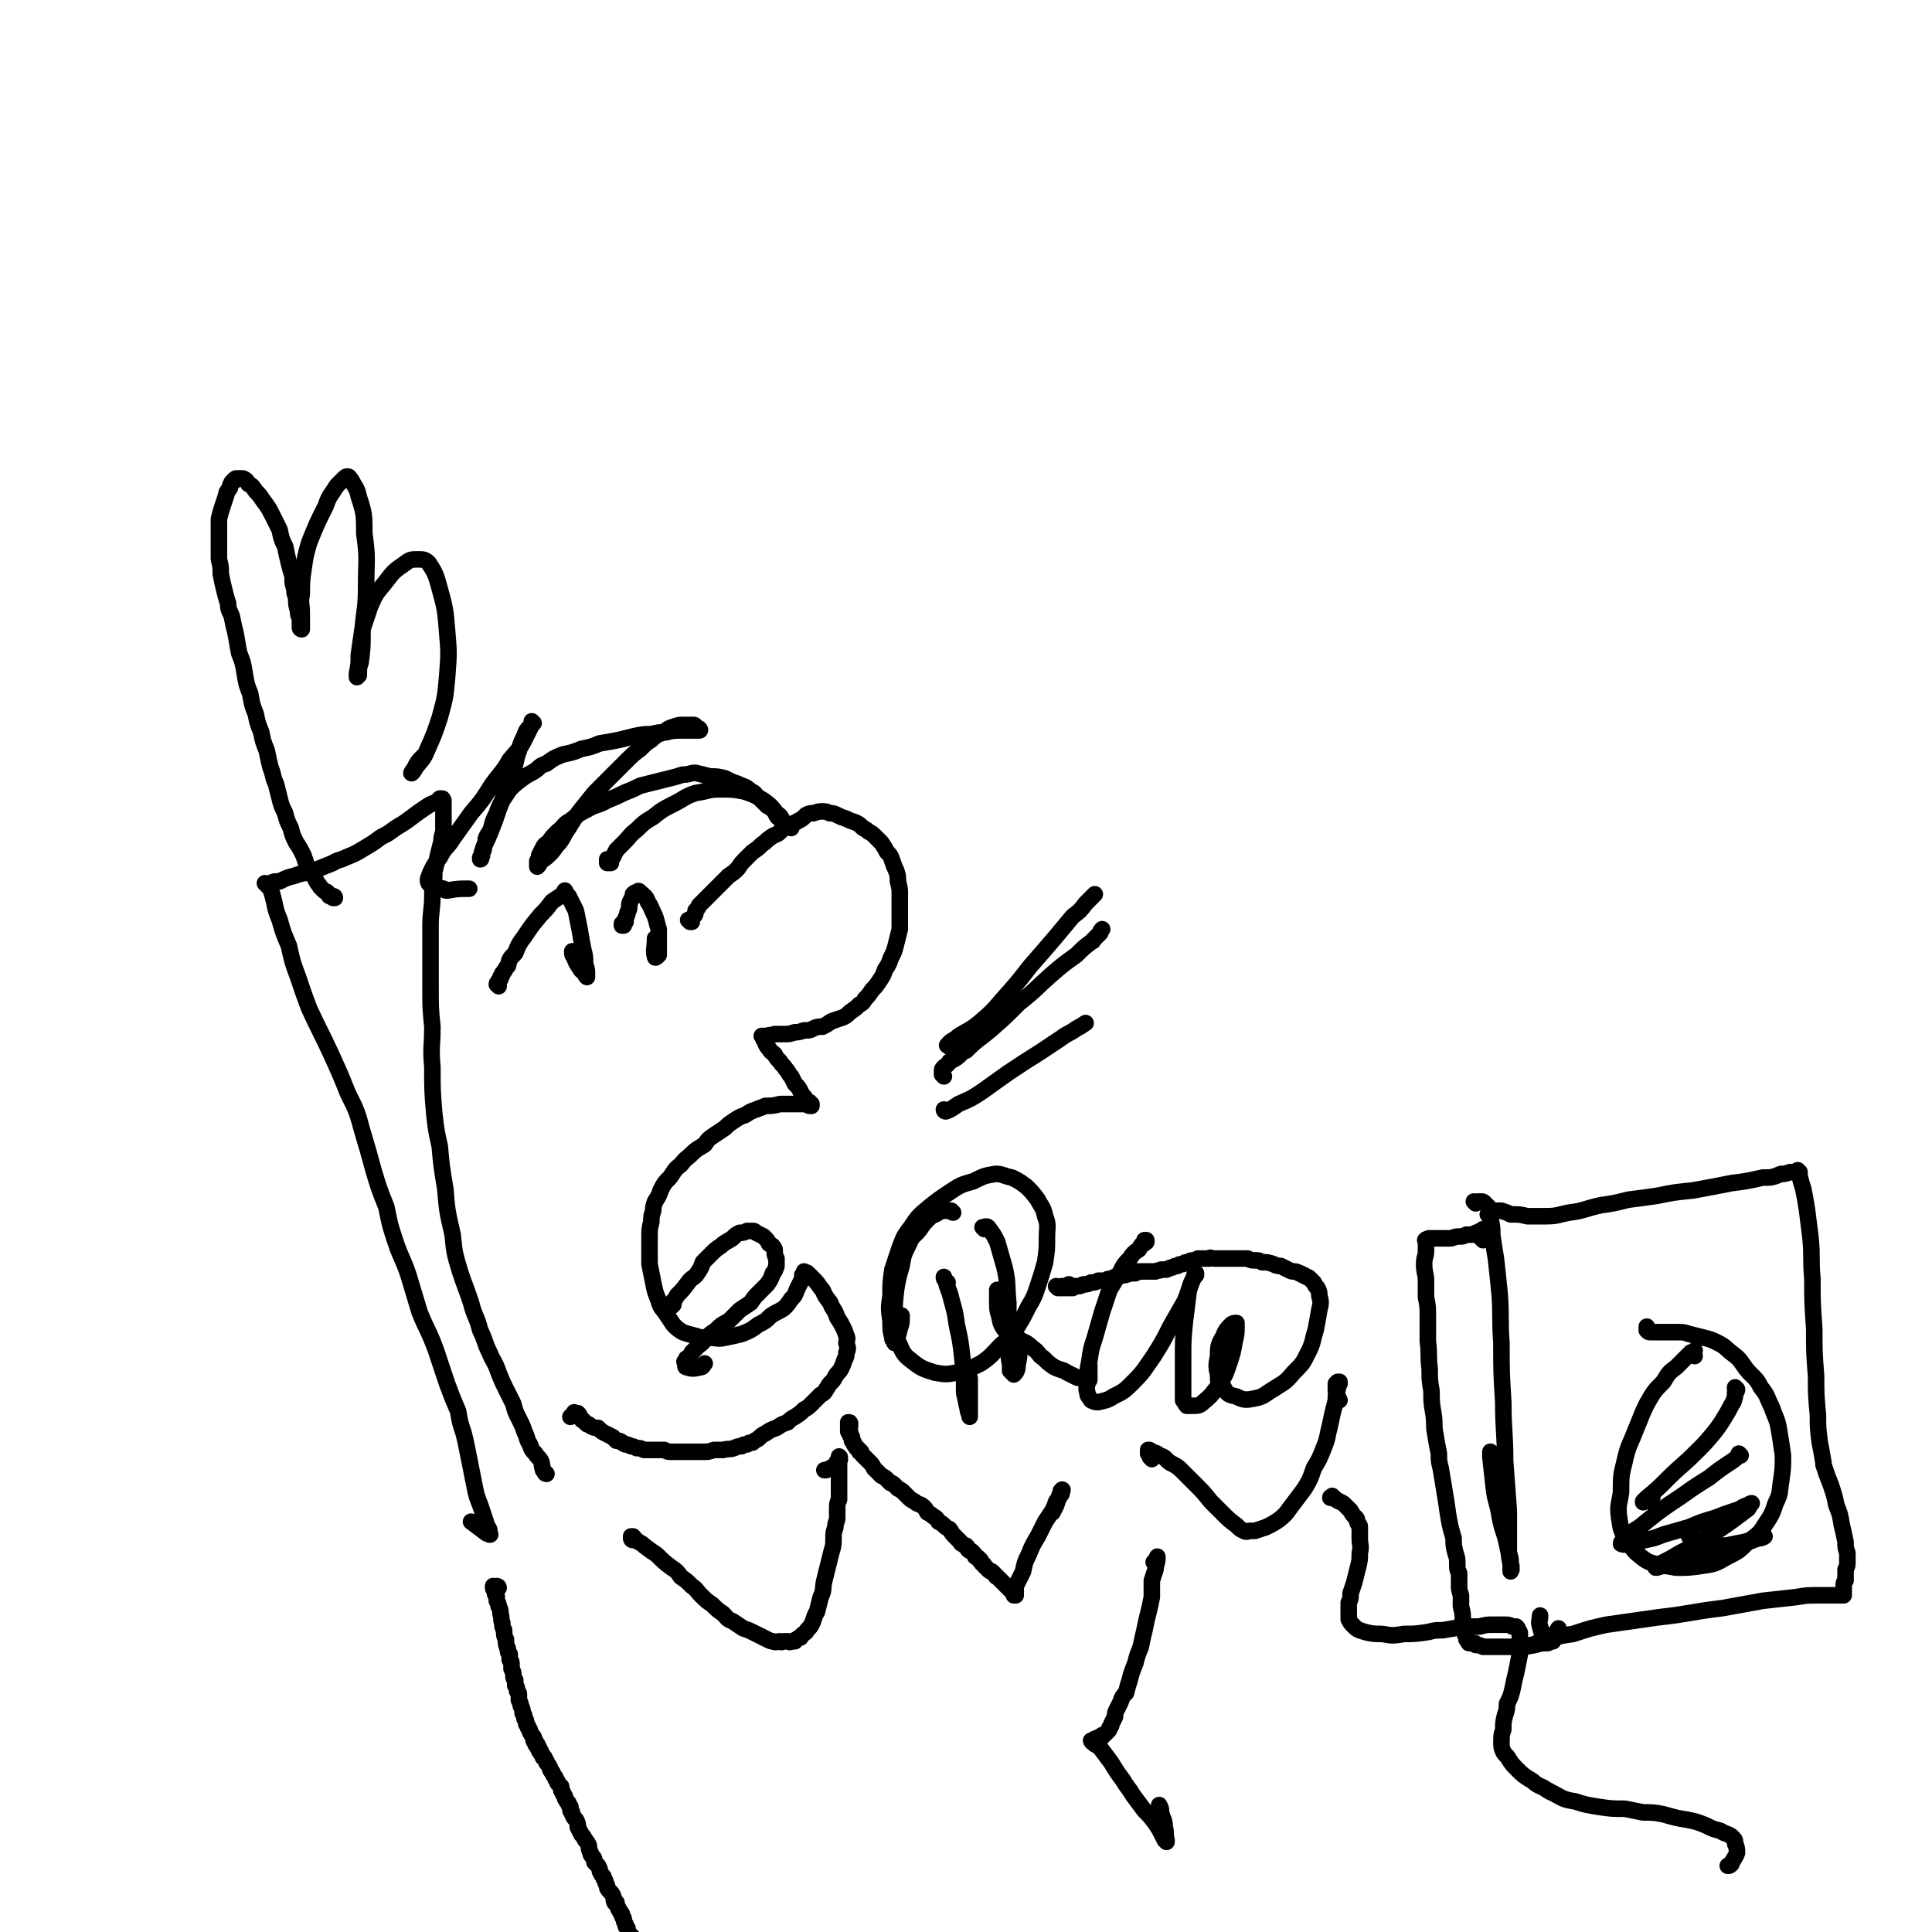 <svg viewBox='0 0 1050 1050' version='1.1' xmlns='http://www.w3.org/2000/svg' xmlns:xlink='http://www.w3.org/1999/xlink'><g fill='none' stroke='rgb(0,0,0)' stroke-width='9' stroke-linecap='round' stroke-linejoin='round'><path d='M376,501c0,0 0,0 -1,-1 0,0 1,1 1,1 0,0 -1,0 -1,0 0,0 0,0 0,0 0,0 0,0 -1,-1 0,0 1,1 1,1 0,0 0,0 0,0 0,-1 0,-1 0,-1 0,0 0,0 0,0 1,0 1,0 1,-1 0,0 0,0 1,-1 1,-1 1,-1 1,-3 1,-1 1,-1 2,-3 2,-2 2,-2 4,-4 2,-2 2,-2 4,-4 2,-2 2,-2 4,-4 2,-2 2,-2 4,-4 3,-2 3,-2 5,-4 2,-3 2,-3 4,-5 2,-2 2,-2 4,-4 3,-2 3,-2 5,-4 3,-2 2,-2 5,-4 3,-2 3,-1 5,-3 2,-2 2,-2 4,-3 3,-2 3,-1 6,-3 2,-1 2,-1 4,-3 2,-1 2,-1 4,-1 3,-1 3,-1 5,-1 2,0 2,0 4,1 2,0 2,0 4,1 2,1 2,1 5,2 2,1 2,1 5,2 2,1 2,1 4,3 2,1 2,1 3,2 2,1 2,1 4,3 1,1 1,1 3,3 2,3 2,3 3,5 2,2 2,2 3,5 1,3 1,3 2,5 1,3 1,3 1,6 1,4 1,4 1,7 0,3 0,3 0,6 0,4 0,4 0,7 0,3 0,3 0,6 -1,4 -1,4 -2,8 -1,4 -1,4 -3,8 -1,3 -1,3 -3,6 -1,3 -1,3 -3,6 -2,3 -2,3 -4,5 -2,3 -2,3 -4,5 -1,2 -1,2 -3,3 -2,2 -2,2 -5,4 -2,2 -2,2 -4,3 -3,1 -3,1 -6,2 -3,2 -3,2 -5,3 -3,0 -3,0 -5,1 -2,1 -2,1 -5,1 -3,1 -3,1 -5,1 -3,1 -3,1 -6,1 -2,0 -2,0 -5,0 -2,1 -2,0 -4,1 -1,0 -1,0 -2,0 0,1 0,1 0,1 0,0 0,0 0,0 0,0 -1,-1 -1,-1 0,0 0,0 1,1 0,0 0,0 0,1 1,1 1,1 1,2 1,2 1,2 2,3 1,2 2,2 3,3 1,2 1,2 3,4 1,2 2,2 3,4 2,2 1,2 3,4 1,2 1,2 2,4 2,2 2,2 3,4 1,2 1,2 2,3 1,1 0,1 1,2 1,1 1,1 2,1 0,1 0,1 0,1 1,0 1,0 1,1 0,0 0,0 0,0 0,0 0,-1 0,-1 0,0 0,0 0,1 0,0 0,0 0,0 0,0 0,0 -1,0 -1,0 -1,-1 -3,-1 -3,0 -3,0 -6,0 -3,0 -3,0 -6,0 -1,0 -1,0 -1,0 -4,1 -4,1 -8,1 -2,1 -3,1 -5,2 -3,1 -3,1 -6,3 -3,1 -3,1 -6,3 -3,2 -3,2 -5,4 -3,2 -3,2 -6,4 -3,2 -3,2 -5,5 -3,2 -4,2 -7,5 -3,3 -3,2 -6,6 -4,3 -3,3 -6,7 -3,3 -3,3 -5,7 -1,3 -1,3 -3,6 -1,3 -1,3 -1,5 -1,3 -1,3 -1,6 -1,4 -1,4 -1,8 0,3 0,3 0,7 0,4 0,4 0,8 1,5 1,5 2,10 1,5 1,5 3,10 1,4 2,4 4,7 2,3 2,3 4,6 2,2 2,2 5,4 3,1 3,1 7,2 3,1 3,1 7,1 5,0 5,1 9,0 5,-1 5,-1 9,-2 5,-2 5,-2 9,-5 4,-2 4,-2 7,-5 3,-2 4,-2 7,-4 2,-2 2,-2 4,-5 2,-2 2,-2 3,-5 1,-2 1,-2 2,-4 1,-2 1,-2 1,-4 1,0 1,-1 1,-1 0,-1 0,-1 0,-1 0,0 0,0 0,0 0,0 0,0 0,0 0,0 0,0 0,0 0,0 0,0 0,0 1,1 1,0 2,1 2,2 2,2 3,3 2,2 2,2 4,5 2,2 1,2 3,5 2,3 2,2 3,5 2,3 2,3 3,6 2,3 2,3 3,5 1,2 1,2 2,5 1,2 0,2 0,4 1,3 1,3 0,5 0,2 0,2 -1,4 -1,3 -1,3 -2,5 -1,2 -2,2 -3,4 -1,2 -1,2 -3,4 -1,1 -1,2 -2,3 -1,2 -1,2 -3,3 -1,1 -1,1 -2,2 -2,2 -2,2 -3,3 -2,2 -2,2 -4,3 -2,2 -2,2 -5,4 -2,1 -2,1 -4,3 -3,1 -3,1 -6,3 -3,1 -3,1 -6,3 -2,1 -2,1 -4,3 -2,1 -2,1 -3,2 -2,0 -2,0 -3,1 -2,0 -2,0 -3,1 -2,0 -2,0 -4,1 -3,1 -3,0 -6,1 -2,0 -2,0 -5,0 -3,1 -3,1 -6,1 -2,0 -2,0 -5,0 -2,0 -2,0 -4,0 -2,0 -2,0 -4,0 -2,0 -2,0 -4,0 -2,0 -2,0 -4,-1 -1,0 -1,0 -3,0 -2,0 -2,0 -4,0 -2,0 -2,0 -4,0 -2,-1 -2,-1 -4,-1 -2,-1 -2,-1 -3,-1 -2,-1 -2,-1 -3,-1 -1,0 -1,-1 -2,-1 -1,-1 -1,-1 -3,-1 -1,-1 -1,-1 -2,-2 -2,-1 -2,-1 -4,-2 -2,-1 -2,-1 -4,-3 -2,0 -2,0 -4,-1 -1,-1 -1,-1 -2,-1 -1,-1 -1,-1 -2,-2 -1,0 -1,-1 -1,-1 -1,-1 -1,-1 -1,-1 0,-1 0,-1 -1,-2 0,0 0,0 0,0 0,0 0,0 0,0 -1,0 -1,0 -1,0 -1,0 -1,-1 -1,0 -1,1 -1,1 -2,2 '/><path d='M518,659c0,0 -1,0 -1,-1 -1,0 -1,0 -1,0 -1,0 -1,0 -2,0 -1,0 -1,0 -2,0 -1,0 -1,0 -2,1 -3,2 -3,1 -5,3 -3,3 -3,3 -5,6 -3,4 -4,3 -6,8 -3,6 -3,6 -4,12 -2,7 -2,7 -3,13 -1,9 -1,9 0,18 0,6 -1,7 2,12 2,5 3,6 7,9 5,4 6,4 12,6 6,1 6,1 12,0 7,-2 7,-2 13,-5 6,-4 6,-5 11,-10 5,-4 5,-4 9,-10 3,-5 3,-5 6,-11 3,-5 3,-5 5,-11 2,-6 2,-6 4,-13 1,-7 1,-7 1,-14 0,-5 1,-6 -1,-11 -1,-5 -2,-5 -4,-9 -3,-4 -3,-4 -6,-7 -4,-3 -4,-3 -8,-5 -5,-1 -5,-2 -9,-2 -6,1 -6,1 -12,4 -7,2 -7,2 -13,6 -6,4 -6,4 -11,8 -6,5 -6,5 -10,11 -4,5 -4,6 -6,11 -2,6 -2,6 -4,12 -1,7 -1,7 -1,14 -1,7 -1,7 0,14 0,5 0,5 1,9 0,1 0,1 1,2 0,1 0,1 1,1 0,0 0,0 0,0 1,-4 1,-4 2,-8 1,-3 1,-3 1,-7 '/><path d='M623,675c0,0 -1,-1 -1,-1 0,0 0,0 1,0 0,1 0,1 0,1 0,0 0,0 0,0 0,0 0,0 0,0 0,0 0,0 -1,0 0,0 1,0 0,0 0,1 0,1 -1,1 -1,1 -1,1 -2,3 -3,2 -3,2 -5,5 -3,3 -3,3 -5,7 -3,5 -3,5 -6,10 -2,6 -2,6 -4,12 -2,7 -2,7 -4,14 -2,6 -2,6 -3,13 -1,5 -1,5 -1,10 0,4 -1,4 0,7 0,2 1,2 2,4 2,1 2,1 4,1 4,-1 5,-1 8,-3 6,-3 6,-3 11,-8 6,-6 6,-7 11,-14 5,-8 5,-8 9,-16 4,-7 4,-7 8,-14 2,-5 2,-6 4,-11 1,-2 1,-2 2,-3 0,0 0,-1 0,-1 -1,1 -1,1 -1,2 -2,4 -2,4 -3,8 -1,8 -1,8 -2,16 -1,10 -1,10 -1,20 0,7 0,7 0,14 0,5 0,5 0,9 1,1 1,2 2,3 1,0 2,0 3,0 3,0 4,0 6,-2 5,-4 5,-5 9,-10 3,-5 3,-5 5,-11 2,-6 2,-6 3,-12 1,-4 1,-4 1,-8 0,-1 0,-2 0,-2 -1,0 -2,0 -3,1 -2,2 -3,3 -4,6 -3,5 -3,6 -3,11 -1,5 -1,6 0,10 0,4 0,5 3,7 2,4 3,4 7,5 4,2 5,2 10,1 5,-1 5,-2 10,-5 6,-4 6,-3 11,-9 5,-5 5,-5 8,-11 3,-6 2,-6 4,-12 1,-5 1,-5 2,-11 1,-4 1,-4 0,-8 0,-2 0,-2 -1,-4 -1,-1 -1,-1 -2,-3 -1,-1 -1,-1 -2,-2 -1,-1 -1,-1 -2,-1 -1,-1 -1,-1 -2,-1 -1,-1 -1,-1 -2,-1 -1,-1 -2,-1 -3,-1 -1,0 -1,0 -3,-1 -2,-1 -2,-1 -4,-2 -2,0 -2,0 -4,-1 -3,-1 -3,-1 -6,-1 -2,-1 -2,-1 -3,-1 -3,0 -3,0 -5,-1 -3,0 -3,0 -6,0 -2,0 -2,0 -3,0 -2,0 -2,0 -3,0 -1,0 -1,0 -3,0 -2,0 -2,0 -3,0 -2,0 -2,-1 -3,0 -1,0 -1,0 -2,0 0,0 0,0 -1,0 -1,0 -1,0 -1,0 -1,0 -1,0 -2,0 -1,1 -1,1 -2,1 -2,0 -2,0 -3,1 -2,0 -2,0 -3,1 -2,0 -2,0 -3,1 0,0 0,0 -1,0 -1,0 -1,1 -3,1 -1,1 -1,0 -2,1 -2,0 -2,0 -3,0 -1,1 -1,0 -3,1 -1,0 -1,0 -1,0 -1,0 -1,0 -2,0 0,0 0,0 -1,0 0,0 0,0 0,0 -1,0 -1,0 -1,0 0,0 0,0 -1,0 0,0 0,0 -1,0 -1,0 -1,0 -2,0 -1,0 -1,0 -2,1 -1,0 -1,0 -2,0 -1,0 -1,0 -1,0 -1,1 -1,0 -1,0 0,0 0,0 -1,0 0,0 0,0 0,0 0,1 0,1 -1,1 0,0 0,0 -1,0 -1,0 -1,0 -1,0 -1,1 -1,1 -1,1 -1,0 -1,0 -2,0 0,0 0,0 0,0 -1,0 -1,1 -1,1 -1,0 -1,0 -1,0 -2,0 -2,0 -3,1 -2,0 -2,0 -4,0 -2,1 -2,1 -4,1 -2,1 -2,1 -4,1 -1,0 -1,1 -3,1 -1,0 -1,0 -2,0 0,0 0,0 -1,1 -1,0 -1,0 -2,0 -1,0 -1,0 -2,0 -1,0 -1,0 -3,0 0,0 0,0 -1,0 0,0 0,0 0,0 0,0 0,0 0,0 0,0 -1,-1 -1,-1 0,0 1,0 1,1 1,0 1,0 1,0 0,0 0,-1 1,-1 2,0 2,0 3,0 1,0 1,0 1,-1 '/><path d='M552,727c0,0 0,0 -1,-1 0,0 1,1 1,1 1,0 1,0 2,1 2,1 2,1 4,2 3,2 2,2 5,4 2,2 2,3 4,4 3,3 3,3 6,5 4,2 4,1 7,3 2,1 2,1 4,2 2,1 2,1 4,1 1,1 1,1 2,1 1,0 1,0 1,0 1,0 1,0 1,0 0,0 0,0 0,0 0,-2 0,-2 0,-4 0,-2 0,-2 0,-4 '/><path d='M271,536c0,-1 -1,-1 -1,-1 0,-1 0,0 1,0 0,-1 0,-1 0,-2 0,0 0,0 1,-1 0,0 0,0 0,0 0,0 0,0 0,-1 1,-1 1,-1 1,-2 2,-2 1,-2 3,-4 1,-4 1,-4 4,-7 2,-5 2,-5 5,-9 4,-6 4,-6 9,-12 3,-3 3,-3 6,-7 3,-2 3,-2 6,-4 1,-1 0,-1 1,-2 0,0 0,0 0,0 1,2 1,2 2,3 2,4 2,4 4,8 1,5 1,5 2,10 1,6 1,6 2,11 1,4 1,4 1,8 1,3 1,3 1,5 0,1 0,1 0,1 0,0 0,0 0,1 0,0 0,0 0,0 -1,-1 -1,-1 -1,-2 -2,-2 -2,-1 -3,-3 -2,-3 -2,-3 -3,-6 -1,-1 -1,-1 -1,-3 '/><path d='M339,503c0,0 -1,-1 -1,-1 0,0 0,1 0,1 1,-1 1,-1 2,-2 0,-1 0,-1 0,-2 1,-2 1,-2 1,-3 1,-2 1,-2 1,-4 0,-1 0,-1 1,-3 1,-2 1,-2 1,-3 1,-1 1,-1 2,-1 1,-1 1,-1 2,0 2,2 3,2 4,5 2,3 2,4 4,8 1,3 1,4 2,7 0,3 0,3 0,6 0,2 0,2 0,5 0,1 0,1 0,3 -1,1 -2,2 -2,1 -1,-3 0,-5 0,-10 '/><path d='M297,801c0,0 -1,0 -1,-1 -1,-1 -1,-1 -1,-2 -1,-2 0,-2 -1,-4 -1,-2 -2,-2 -3,-4 -2,-2 -2,-2 -3,-5 -2,-3 -1,-3 -3,-7 -1,-3 -1,-3 -3,-7 -2,-4 -2,-4 -3,-8 -2,-4 -2,-4 -4,-8 -2,-4 -2,-4 -4,-9 -2,-6 -3,-6 -5,-11 -3,-6 -2,-6 -5,-12 -2,-8 -3,-7 -5,-15 -3,-9 -3,-8 -6,-17 -3,-10 -3,-10 -4,-20 -3,-13 -3,-13 -4,-25 -2,-12 -2,-12 -3,-23 -2,-9 -2,-9 -3,-18 -1,-12 -1,-13 -1,-25 -1,-11 0,-11 0,-22 -1,-10 -1,-10 -1,-21 0,-10 0,-10 0,-19 0,-8 0,-8 0,-15 0,-8 1,-8 1,-17 0,-5 1,-5 1,-10 0,-1 0,-1 0,-2 1,-4 1,-4 2,-9 1,-4 1,-4 2,-8 0,-2 0,-2 1,-5 0,-3 0,-3 0,-5 0,-3 0,-3 0,-5 0,-2 0,-2 0,-3 0,-2 0,-2 0,-3 -1,-1 0,-1 0,-1 -1,-1 0,-1 -1,-1 0,0 0,0 0,0 0,0 0,0 0,0 0,0 0,0 0,0 -1,0 -1,0 -1,0 -1,1 -1,1 -2,2 -3,1 -3,1 -6,3 -3,2 -3,2 -7,5 -4,3 -4,3 -9,6 -4,3 -4,3 -8,5 -4,3 -4,3 -9,6 -5,3 -5,3 -10,5 -4,2 -4,1 -7,3 -5,2 -5,2 -10,4 -5,2 -6,1 -11,3 -4,1 -4,1 -8,3 -3,0 -3,0 -5,1 -1,1 -1,1 -2,1 0,0 0,0 0,0 0,0 0,0 0,0 0,0 -1,-1 -1,-1 0,0 1,1 1,1 0,0 0,0 0,0 1,1 1,1 2,2 1,3 1,3 2,7 1,5 1,5 3,10 2,7 2,7 5,14 2,9 2,9 5,17 3,9 3,9 6,17 6,13 6,12 12,25 5,11 5,11 9,21 5,10 5,10 8,21 3,10 3,10 6,21 3,10 3,10 7,20 2,10 2,10 5,19 3,9 4,9 7,18 3,10 3,10 6,20 4,10 5,10 9,21 3,9 3,9 6,18 3,8 3,8 6,15 1,6 1,6 3,12 1,4 1,4 2,9 1,5 1,5 2,10 1,5 1,5 2,10 1,5 1,5 3,10 1,3 1,3 2,6 1,3 1,3 2,6 1,1 1,1 1,3 0,0 0,0 0,1 1,0 0,0 0,0 0,0 0,0 0,0 -1,-1 -1,0 -2,-1 -4,-3 -4,-3 -8,-6 '/><path d='M182,488c0,0 -1,-1 -1,-1 0,0 1,0 1,1 0,0 -1,0 -1,0 0,0 0,0 0,0 0,0 0,0 -1,-1 0,0 0,0 0,0 0,0 0,0 -1,0 0,0 0,0 0,-1 -1,0 -1,0 -1,-1 -1,-1 -1,0 -2,-1 -1,-1 -1,-1 -2,-2 -1,-2 -1,-1 -2,-3 -1,-2 -1,-2 -2,-4 -1,-2 -1,-2 -3,-4 -1,-3 -1,-3 -2,-6 -2,-4 -2,-4 -4,-7 -2,-4 -2,-4 -3,-8 -2,-4 -2,-4 -3,-8 -2,-4 -2,-4 -3,-8 -1,-4 -1,-4 -2,-8 -2,-4 -1,-4 -3,-9 -1,-4 -1,-4 -2,-9 -2,-5 -2,-5 -3,-10 -2,-5 -2,-5 -3,-10 -2,-5 -2,-5 -3,-11 -2,-5 -2,-5 -3,-11 -1,-6 -1,-6 -3,-11 -1,-5 -1,-6 -2,-11 -1,-4 -1,-4 -2,-9 -1,-3 -2,-3 -2,-7 -1,-3 -1,-3 -2,-7 -1,-4 -1,-4 -2,-9 0,-4 0,-4 -1,-8 0,-4 0,-4 0,-8 0,-4 0,-4 0,-8 0,-3 0,-3 0,-6 1,-4 1,-4 2,-7 1,-3 1,-3 2,-6 0,-2 1,-2 2,-4 0,-1 0,-1 1,-3 1,0 1,0 1,-1 1,-1 1,-1 2,-1 1,0 1,0 2,0 0,0 1,0 1,0 2,1 2,1 3,3 2,1 2,1 4,4 2,2 2,2 4,5 3,4 3,4 5,8 2,4 2,4 4,8 1,5 1,5 3,9 1,5 1,5 2,9 1,4 1,4 2,7 0,4 0,4 1,7 0,2 0,2 1,5 0,3 0,4 1,7 0,2 0,2 1,4 0,2 0,2 0,3 0,1 0,1 0,2 0,0 0,0 0,0 0,1 1,1 1,1 0,0 0,0 0,0 0,0 0,0 0,-1 0,-1 0,-1 0,-2 0,-3 0,-3 0,-6 0,-5 -1,-5 0,-10 0,-7 0,-7 1,-14 1,-7 1,-7 3,-14 4,-10 4,-10 9,-20 2,-6 3,-6 6,-11 2,-2 2,-2 4,-4 1,-1 1,-1 2,-1 1,0 1,1 2,2 2,4 3,4 4,9 3,9 3,10 3,20 2,14 1,14 1,28 0,13 -1,13 -2,25 0,9 0,9 -1,17 -1,3 -1,3 -1,7 0,0 -1,1 -1,1 0,-1 0,-1 0,-2 1,-5 1,-5 1,-10 1,-7 1,-7 2,-14 2,-6 2,-6 4,-12 3,-7 3,-7 8,-13 4,-5 4,-6 10,-10 4,-3 4,-3 8,-3 3,0 4,0 6,2 4,6 4,7 6,14 3,11 3,11 4,23 1,12 1,12 0,25 -1,11 -1,11 -4,22 -3,9 -3,9 -7,18 -2,5 -3,5 -6,9 -1,2 -2,3 -2,3 -1,1 0,-1 1,-2 2,-4 2,-4 5,-7 '/><path d='M344,837c0,0 -1,0 -1,-1 0,0 0,0 0,0 0,-1 0,-1 0,-1 0,0 0,0 0,0 0,0 0,0 1,0 0,0 0,0 0,0 1,1 1,1 1,2 1,0 1,0 2,1 2,1 2,1 3,2 4,3 4,3 7,5 4,4 4,4 8,7 3,2 3,2 5,5 3,2 3,2 6,5 3,2 2,2 5,5 3,3 3,3 6,5 3,3 3,3 6,5 2,2 2,3 5,4 3,2 3,2 6,4 3,1 3,1 5,2 2,1 2,1 4,2 2,1 2,1 4,2 2,1 2,1 3,1 2,1 2,0 4,0 1,1 1,0 2,0 1,0 1,0 2,0 1,0 1,1 2,0 1,0 1,0 2,0 0,0 0,-1 1,-1 1,-1 1,-1 2,-1 1,-2 2,-2 3,-3 1,-2 2,-2 3,-4 2,-4 1,-4 3,-7 1,-4 1,-4 2,-8 2,-4 1,-5 2,-9 1,-4 1,-4 2,-8 1,-4 1,-4 2,-8 1,-3 1,-4 1,-7 0,-3 0,-3 1,-6 0,-3 1,-3 1,-5 0,-3 0,-3 0,-5 0,-3 0,-3 1,-5 0,-2 0,-2 0,-4 0,-1 0,-1 0,-2 0,-1 0,-1 0,-1 0,-1 0,-1 0,-1 0,0 0,0 0,0 0,0 0,0 0,-1 0,0 0,0 0,-1 0,0 0,0 0,-1 0,0 0,0 0,-1 0,0 0,0 0,0 0,0 0,0 0,0 0,0 0,0 0,-1 0,0 0,0 0,0 0,0 0,0 0,0 0,-1 0,-1 0,-1 0,0 0,0 0,0 0,-1 0,-1 0,-2 0,-1 0,-1 0,-3 0,-1 0,-1 0,-1 0,-1 0,-1 0,-1 1,-1 0,-1 0,-1 0,0 0,0 0,-1 0,0 0,0 0,0 0,0 0,0 0,0 1,0 0,0 0,0 0,-1 0,0 0,0 0,0 0,0 0,0 1,0 0,0 0,0 0,-1 0,0 0,0 1,0 0,0 0,0 0,1 0,1 0,1 -2,2 -1,2 -3,4 -2,1 -2,1 -4,2 0,0 0,0 -1,0 '/><path d='M513,585c0,0 -1,-1 -1,-1 0,0 0,0 0,-1 0,0 0,0 0,-1 0,-1 0,-1 1,-2 1,-1 2,-1 3,-3 4,-2 4,-2 7,-5 1,-1 1,-1 2,-1 6,-6 7,-6 13,-11 8,-7 8,-7 16,-15 9,-7 8,-7 17,-15 7,-6 7,-6 14,-11 4,-4 4,-4 8,-7 1,-1 1,0 1,-1 2,-2 2,-2 4,-4 0,-1 0,-1 1,-2 '/><path d='M514,604c0,0 -1,0 -1,-1 0,0 0,1 1,1 3,-1 4,-2 7,-4 7,-3 7,-3 13,-7 7,-5 7,-5 14,-10 9,-6 9,-6 17,-11 6,-4 6,-4 12,-8 4,-3 4,-2 8,-5 2,-1 2,-1 5,-3 '/><path d='M516,569c-1,-1 -2,-1 -1,-1 2,-3 3,-2 6,-5 5,-3 6,-3 11,-7 7,-6 7,-6 13,-13 8,-9 8,-9 15,-18 7,-8 7,-8 13,-15 5,-6 5,-6 10,-12 4,-3 4,-3 7,-7 3,-3 3,-3 5,-5 '/><path d='M515,697c-1,0 -1,-1 -1,-1 -1,-1 -1,-1 -1,-2 0,0 0,0 0,0 0,1 0,1 1,2 1,5 2,5 3,10 2,7 2,7 3,14 2,9 2,9 3,18 1,10 1,10 1,19 1,4 1,5 2,9 0,1 0,1 1,3 0,0 0,1 0,1 0,-2 0,-3 0,-5 0,-6 0,-6 0,-11 0,-3 0,-3 0,-5 '/><path d='M535,668c0,-1 -1,-1 -1,-1 1,0 2,-1 3,0 3,4 3,4 5,8 2,7 2,7 4,14 2,9 1,9 2,19 0,11 0,11 0,22 0,6 0,6 1,12 0,1 0,1 0,3 1,1 2,2 2,2 1,-1 2,-2 2,-5 1,-5 1,-5 1,-10 0,-2 0,-2 0,-4 '/><path d='M543,702c0,0 -1,-1 -1,-1 0,2 0,3 0,7 0,3 0,4 1,7 1,5 1,5 4,9 2,4 2,4 6,7 0,1 1,0 2,1 '/><path d='M626,793c0,0 0,-1 -1,-1 0,0 0,0 0,0 0,-1 0,-1 -1,-2 0,-1 0,-1 0,-2 0,0 0,0 0,0 0,0 0,0 0,0 1,0 1,0 2,1 2,1 2,0 4,2 4,1 3,2 6,4 4,2 4,2 7,5 4,4 4,4 7,7 4,4 4,4 8,9 3,3 3,3 6,6 4,4 4,4 8,7 2,2 2,2 4,3 2,1 2,0 3,0 2,0 2,0 3,0 3,-1 3,-1 6,-2 4,-2 4,-2 7,-4 5,-4 4,-4 8,-9 3,-4 3,-4 6,-8 3,-5 3,-5 5,-11 3,-5 3,-5 5,-10 2,-5 2,-5 3,-10 1,-4 1,-4 2,-9 1,-4 1,-4 2,-8 0,-3 0,-3 1,-6 0,-1 0,-1 1,-3 0,0 0,0 0,-1 0,0 0,0 0,0 0,0 0,0 0,0 -1,0 -1,0 -1,0 0,0 0,0 0,0 0,0 0,0 0,0 0,0 0,0 0,0 -1,1 -1,1 -1,1 0,0 0,0 0,1 0,0 0,0 0,1 0,1 0,1 0,2 1,3 1,3 2,5 '/><path d='M725,814c0,0 -1,-1 -1,-1 0,0 0,1 0,1 0,0 0,0 0,0 0,0 0,0 0,0 0,0 0,0 0,0 0,0 0,0 0,0 0,0 0,0 0,0 0,0 0,0 -1,0 0,-1 1,0 1,0 0,0 0,0 0,0 0,0 0,0 1,0 0,0 0,0 0,0 0,0 0,0 1,1 0,0 0,0 0,0 1,0 1,1 2,1 2,1 2,1 3,2 2,2 2,2 3,3 1,2 1,2 3,4 1,1 0,1 1,3 1,1 1,1 1,2 0,3 0,3 0,6 0,4 1,4 0,8 0,4 0,4 -1,8 -1,4 -1,4 -2,8 -1,3 -1,3 -2,6 0,3 0,3 -1,5 0,2 0,2 0,3 0,2 0,2 0,4 0,1 0,1 0,2 1,2 1,2 3,4 2,2 3,2 6,3 4,1 5,1 9,1 6,1 6,1 12,0 6,0 6,0 13,-1 4,-1 4,-1 8,-1 6,-1 6,-1 11,-2 5,0 5,0 9,0 4,-1 4,-1 7,-1 3,0 3,0 6,0 3,0 3,0 5,1 1,0 2,0 2,0 1,1 1,1 1,2 1,1 1,1 1,2 0,2 0,2 0,4 0,4 0,4 0,7 -1,5 -1,5 -2,10 -1,4 -1,4 -2,9 -1,4 -1,4 -3,8 0,3 0,3 -1,6 -1,4 -1,4 -1,8 -1,3 -1,3 -1,7 0,2 0,3 1,5 1,2 2,2 3,4 2,3 2,3 4,5 4,4 4,4 9,7 3,3 4,2 8,5 1,0 1,1 2,1 6,3 6,4 13,5 6,2 7,2 13,3 7,1 7,1 14,1 5,1 5,1 10,2 5,0 6,0 11,1 7,2 7,2 13,3 5,1 5,1 10,3 4,2 4,2 8,3 3,2 3,1 6,3 2,2 2,2 2,4 1,2 1,3 1,5 -1,3 -2,3 -3,6 -1,1 -1,1 -2,1 '/><path d='M462,778c0,0 -1,0 -1,-1 0,-1 1,-1 1,-2 0,-1 0,-1 0,-1 0,-1 0,-1 -1,-1 0,0 0,0 0,0 0,0 0,0 0,0 0,0 0,0 0,0 0,1 0,1 0,1 0,0 0,0 0,1 0,1 0,1 0,1 0,1 0,1 0,2 1,0 1,0 1,1 0,0 0,0 0,1 1,0 0,0 1,1 0,1 0,1 0,2 1,0 0,0 1,1 0,1 0,1 1,2 0,0 0,1 1,1 0,1 0,0 1,1 0,0 0,0 0,1 0,0 0,0 1,0 0,1 0,1 1,2 1,1 1,1 2,2 1,1 1,1 2,2 1,1 1,1 2,3 1,1 1,1 2,2 1,1 1,1 2,2 2,1 2,1 3,2 1,1 1,1 2,2 1,0 1,0 2,1 1,1 1,1 2,2 2,1 2,1 3,2 1,1 1,1 2,2 2,2 2,2 4,3 2,2 3,1 5,3 1,1 1,1 2,3 2,1 2,1 3,2 2,1 2,1 3,3 2,1 2,1 3,2 1,1 1,1 3,2 1,1 1,2 2,3 1,1 1,1 2,2 1,1 1,1 2,2 0,0 0,1 1,1 1,1 1,1 2,1 1,1 1,1 1,2 1,1 1,1 2,1 1,1 1,1 1,1 1,1 1,1 1,2 1,0 1,0 2,1 0,1 0,1 1,1 0,1 0,1 1,2 1,0 1,1 1,1 1,1 1,1 2,2 1,1 1,1 2,1 1,1 1,1 2,2 0,0 0,1 1,1 1,1 1,1 1,1 1,1 1,1 2,2 1,1 1,1 1,1 1,1 1,1 2,2 0,0 0,0 1,1 0,0 0,0 1,0 0,1 0,1 0,1 0,0 1,0 1,1 0,0 0,0 0,0 0,0 0,1 0,1 1,0 1,0 1,0 0,0 0,0 0,0 0,0 0,0 0,0 0,0 0,0 0,0 0,0 0,0 0,0 0,0 0,0 -1,-1 0,0 1,1 1,1 0,0 0,0 0,0 0,0 0,0 0,0 0,0 0,0 0,-1 0,0 0,0 0,0 0,0 0,0 0,0 0,-1 0,-1 0,-1 0,-1 0,-1 0,-2 0,0 0,0 0,-1 2,-4 2,-4 4,-8 1,-5 1,-5 3,-9 2,-5 2,-5 5,-10 2,-4 2,-4 4,-8 2,-3 2,-3 4,-6 1,-2 1,-2 2,-5 1,-1 1,-1 2,-3 1,-1 1,-1 1,-2 0,-1 0,-1 0,-1 0,0 0,0 0,0 1,0 0,-1 0,0 -1,0 0,1 -1,2 -1,3 -1,3 -2,6 -1,2 -1,2 -2,4 '/><path d='M628,850c0,0 0,0 -1,-1 0,0 1,0 1,0 0,-1 0,-1 1,-3 0,0 0,0 0,0 0,0 0,1 0,1 0,3 -1,3 -1,6 -1,3 -1,3 -2,6 0,5 0,5 0,9 -1,5 -1,5 -2,9 -1,4 -1,4 -2,9 -1,4 -1,4 -2,9 -2,5 -2,5 -3,9 -2,5 -2,5 -3,9 -1,3 -1,3 -2,7 -2,2 -2,2 -3,5 -1,2 -1,2 -2,4 -1,2 -1,2 -1,4 -1,2 -1,2 -2,4 0,1 0,1 -1,2 0,1 0,1 -1,2 0,0 0,0 -1,1 0,0 0,0 -1,1 0,0 0,0 0,0 0,0 0,0 -1,0 0,0 0,0 0,1 0,0 0,-1 -1,0 0,0 0,0 0,0 -1,0 -1,0 -2,1 0,0 0,0 -1,0 0,1 0,0 -1,1 0,0 0,0 0,0 0,0 0,0 0,0 0,0 0,0 0,0 -1,0 0,0 0,0 0,0 0,0 0,0 0,1 -1,0 -1,0 0,0 0,0 1,0 0,0 -1,1 0,1 0,0 0,0 0,0 0,0 0,0 0,0 1,0 1,0 1,1 2,1 2,1 3,2 3,4 3,4 6,8 3,5 3,5 6,9 3,5 3,4 6,9 3,4 3,4 6,8 3,3 3,3 6,7 2,3 2,3 3,5 1,2 1,2 2,4 0,0 0,0 1,1 0,0 0,0 0,0 0,0 0,0 0,0 0,0 0,0 0,0 0,-1 0,-1 0,-1 -1,-3 0,-4 -1,-7 0,-4 -1,-4 -2,-8 0,-2 0,-2 -1,-4 '/><path d='M271,863c0,-1 -1,-1 -1,-1 0,0 0,0 0,0 -1,1 -1,1 -1,1 -1,0 -1,0 -1,0 0,0 0,0 0,-1 0,0 0,0 0,0 0,0 0,0 0,0 0,0 0,0 0,1 0,1 1,1 1,3 0,1 1,1 1,2 0,1 0,1 0,2 1,2 1,2 1,3 1,2 1,2 1,4 1,3 0,3 1,5 0,2 0,2 1,4 0,3 0,3 1,5 0,3 0,3 1,5 0,2 0,2 1,3 0,1 0,1 0,3 1,1 1,1 1,3 0,1 0,1 0,2 1,2 1,2 1,3 0,2 0,2 1,3 0,1 0,1 0,3 1,1 1,1 1,3 1,1 1,1 1,2 0,2 0,2 0,3 1,2 1,2 1,3 1,2 1,2 1,4 1,1 1,1 1,3 1,1 1,1 1,3 1,1 1,1 1,2 1,1 1,1 1,2 0,1 1,1 1,2 0,0 0,0 1,1 0,0 0,0 0,1 0,1 0,1 0,1 1,0 1,0 1,1 0,0 0,0 0,1 1,0 1,0 1,0 0,0 0,0 0,0 0,1 0,1 0,1 0,0 0,0 0,0 0,0 0,0 0,0 0,0 0,0 0,0 0,1 0,1 1,1 0,0 0,0 0,0 0,0 0,0 0,0 0,0 0,0 0,0 0,0 0,0 0,0 0,0 0,0 0,1 0,0 0,0 0,0 0,0 0,0 0,0 0,1 0,1 1,1 0,0 0,0 0,0 0,1 0,1 0,1 1,1 1,1 1,1 0,0 0,0 0,1 1,0 1,0 1,1 1,1 1,1 1,2 1,1 1,1 2,3 0,1 0,1 1,2 1,1 0,1 1,2 1,1 1,1 1,2 1,1 1,1 1,2 1,1 1,1 2,2 0,1 0,1 0,2 1,1 1,1 1,2 1,1 1,1 1,2 0,1 1,1 1,2 1,1 1,1 1,1 0,1 0,1 1,2 0,1 0,1 0,2 1,1 1,1 1,2 1,2 1,2 2,3 1,2 1,2 1,4 1,2 1,2 2,4 1,1 1,1 2,3 1,1 1,1 2,3 0,2 0,2 1,4 0,1 0,1 1,2 1,1 1,1 1,3 1,1 1,1 2,2 1,2 1,2 1,3 1,2 1,2 2,3 0,2 1,1 1,3 1,2 1,2 1,3 1,2 2,2 3,4 1,2 0,2 1,4 0,0 1,0 1,0 0,1 0,1 1,3 0,1 1,1 1,2 1,1 1,1 1,2 0,1 1,1 1,2 0,1 0,1 1,3 0,1 0,1 1,2 0,1 0,1 1,3 1,1 1,1 2,2 0,1 0,1 0,3 1,1 1,1 1,2 1,2 1,2 1,3 1,1 1,1 1,3 1,1 0,1 1,2 0,1 0,1 0,1 1,1 1,1 1,1 0,0 0,0 0,0 0,1 0,1 0,1 0,0 0,0 0,0 0,0 0,0 0,1 0,0 -1,2 -1,1 -1,-4 -1,-6 -1,-12 '/><path d='M331,468c0,0 -1,-1 -1,-1 0,0 0,1 0,2 1,0 1,0 1,0 1,0 1,0 1,0 0,0 0,0 0,0 0,0 -1,0 -1,0 0,0 1,0 1,0 0,0 0,0 0,0 0,0 0,0 0,-1 0,-1 0,-1 1,-2 1,-2 1,-2 2,-4 2,-2 2,-2 4,-4 4,-4 3,-4 7,-7 4,-4 4,-4 9,-7 5,-4 5,-4 11,-7 6,-3 6,-4 12,-6 7,-1 7,-2 13,-2 7,0 7,0 13,1 6,2 6,2 11,5 4,3 4,3 7,7 3,2 2,2 4,5 2,1 2,1 4,3 0,0 0,0 0,0 0,0 0,0 0,0 0,0 0,0 0,0 0,0 0,0 0,0 0,0 0,0 0,0 -2,-1 -2,-1 -3,-2 -2,-1 -2,-1 -3,-3 -2,-1 -2,-2 -3,-4 -2,-2 -2,-2 -4,-3 -2,-2 -2,-2 -4,-4 -3,-2 -2,-3 -5,-4 -3,-3 -3,-2 -7,-4 -3,-1 -3,-1 -7,-3 -4,-1 -4,-1 -8,-1 -4,-1 -4,-1 -8,-2 -3,0 -3,1 -7,1 -3,1 -3,1 -7,2 -4,1 -4,1 -8,2 -4,1 -4,1 -8,2 -4,2 -4,2 -9,4 -4,2 -4,2 -9,4 -5,3 -6,2 -11,5 -4,2 -4,2 -9,6 -4,2 -3,3 -7,6 -3,3 -3,3 -5,6 -2,1 -2,1 -3,3 -1,2 -1,2 -2,4 0,1 0,1 -1,3 0,1 0,1 0,2 0,1 0,1 0,1 0,0 0,0 0,0 0,0 0,0 0,0 1,-1 1,-1 2,-3 3,-2 3,-2 5,-4 3,-3 2,-3 5,-6 3,-4 2,-4 5,-8 3,-5 3,-5 6,-9 4,-5 4,-5 8,-10 4,-4 4,-4 9,-9 4,-4 4,-4 8,-8 4,-4 4,-4 8,-7 3,-3 3,-3 6,-5 3,-3 4,-3 7,-4 2,-2 2,-2 5,-3 3,-1 3,-1 5,-1 2,0 2,0 3,0 2,0 2,0 3,0 1,0 1,1 2,2 1,0 1,0 1,0 0,1 0,1 0,1 0,0 0,0 0,0 1,0 0,-1 0,-1 0,0 0,1 0,1 0,0 0,0 -1,0 -2,0 -2,0 -3,0 -3,0 -3,0 -6,0 -4,0 -4,0 -8,1 -4,0 -4,0 -8,1 -4,0 -4,0 -9,1 -4,1 -4,1 -8,2 -5,1 -5,1 -11,2 -5,2 -5,2 -10,3 -5,2 -5,2 -10,3 -5,2 -5,2 -9,5 -3,1 -3,1 -5,3 -4,3 -4,2 -8,5 -4,3 -4,3 -7,6 -2,3 -2,3 -4,6 -2,4 -2,4 -3,7 -2,4 -2,4 -3,8 -1,3 -2,3 -3,6 0,2 0,2 -1,4 0,2 0,2 -1,3 0,1 0,1 0,2 -1,1 -1,1 -1,2 0,0 0,0 0,0 1,0 0,-1 0,-1 0,0 0,1 0,1 0,0 0,-1 0,-1 0,0 0,0 1,-1 0,-2 0,-2 1,-5 2,-4 2,-4 4,-9 2,-5 2,-5 4,-11 2,-5 2,-5 4,-11 2,-6 2,-6 4,-11 2,-5 1,-5 3,-10 1,-4 1,-4 3,-8 1,-3 1,-3 3,-5 1,-1 1,-1 2,-2 0,0 0,0 0,0 0,0 0,0 0,0 0,0 -1,-1 -1,-1 0,1 0,1 0,2 -2,4 -2,4 -4,8 -3,6 -4,6 -8,11 -4,7 -5,7 -10,14 -5,8 -5,8 -11,15 -5,7 -5,7 -10,14 -3,5 -4,4 -7,10 -3,4 -3,4 -5,8 -1,3 -2,4 -1,6 2,3 4,2 8,3 1,1 1,1 2,1 6,-1 6,-1 12,-1 '/><path d='M802,654c0,0 -1,-1 -1,-1 0,0 0,0 0,0 1,1 1,0 2,0 1,0 1,0 2,0 1,0 1,0 2,1 1,1 1,1 2,2 1,3 1,3 1,6 1,5 1,5 1,9 1,7 1,7 2,13 1,9 1,9 2,19 1,13 0,13 1,27 0,16 0,16 1,32 0,16 1,16 1,32 1,14 1,14 2,27 0,10 0,10 0,19 0,5 0,5 1,10 0,2 0,2 0,4 0,0 0,0 0,0 0,-1 1,-1 0,-1 0,-1 1,-1 0,-3 0,-3 0,-3 -1,-6 -1,-5 -1,-5 -2,-9 -2,-6 -2,-6 -3,-11 -1,-7 -2,-7 -3,-14 -1,-9 -1,-9 -2,-18 0,-1 0,-1 0,-3 '/><path d='M810,661c-1,0 -1,-1 -1,-1 -1,0 0,0 0,0 0,0 0,-1 1,-1 0,-1 1,-1 1,-1 3,0 3,0 5,0 3,1 3,1 5,2 5,0 5,0 9,1 5,0 5,0 10,0 7,0 7,-1 13,-2 8,-1 8,-2 17,-4 7,-1 7,-1 15,-3 8,-1 8,-1 15,-2 10,-2 10,-2 20,-3 11,-2 11,-2 21,-4 8,-1 8,-1 17,-3 5,0 5,0 10,-2 2,0 2,0 5,-1 1,0 1,0 3,0 0,0 0,0 1,-1 0,0 0,0 0,0 0,0 0,0 0,0 0,1 1,1 1,1 0,1 0,1 0,2 1,4 1,4 2,7 1,5 1,5 2,11 1,8 1,8 2,16 1,11 0,11 1,22 0,13 0,13 1,27 0,13 0,13 1,26 0,10 0,10 1,21 0,7 0,7 1,15 1,5 1,5 2,11 0,1 0,1 0,1 2,6 2,6 4,11 2,6 2,6 3,11 2,5 2,5 3,11 1,4 1,4 2,9 0,3 0,3 1,6 0,3 0,3 0,5 0,2 0,2 -1,4 0,2 0,2 0,3 0,2 0,2 0,3 -1,1 -1,1 -1,3 0,1 0,1 0,2 0,0 0,0 0,1 0,0 0,0 0,0 0,1 0,1 0,1 0,0 0,0 0,0 0,0 0,0 0,1 0,0 0,0 0,0 0,0 0,0 0,0 0,0 0,0 0,0 -1,0 -1,0 -1,0 -2,0 -2,0 -4,0 -4,0 -4,0 -8,0 -7,0 -7,0 -13,1 -9,1 -9,1 -18,2 -11,2 -11,2 -22,4 -17,2 -17,3 -35,5 -14,2 -14,2 -28,4 -9,2 -9,2 -18,5 -7,1 -7,1 -13,3 -4,1 -4,1 -8,3 -1,0 -1,0 -2,0 0,0 0,0 0,0 0,0 0,0 0,0 1,0 1,0 1,0 2,-1 2,-1 5,-2 4,-2 4,-2 8,-5 1,-1 0,-1 1,-2 '/><path d='M921,737c0,0 -1,0 -1,-1 0,0 0,0 0,0 0,0 0,0 0,-1 0,0 1,-1 1,-1 -1,1 -1,1 -2,1 -2,2 -2,2 -4,4 -2,2 -2,2 -4,4 -4,3 -4,3 -7,8 -5,5 -5,5 -9,12 -3,6 -3,7 -6,14 -3,8 -4,8 -6,17 -2,8 -2,8 -2,17 -1,7 -2,7 -1,14 1,7 1,7 5,13 3,5 3,5 8,9 3,2 3,2 7,3 5,1 5,1 11,2 7,0 7,0 14,-1 7,-1 7,-1 14,-5 6,-3 6,-3 11,-8 5,-4 6,-4 9,-9 4,-6 4,-6 6,-12 3,-6 2,-6 3,-12 1,-7 1,-7 1,-14 -1,-7 -1,-7 -2,-13 -1,-7 -2,-7 -4,-13 -3,-6 -2,-6 -6,-11 -3,-6 -4,-5 -8,-10 -3,-4 -3,-5 -7,-8 -4,-3 -4,-4 -8,-6 -4,-2 -4,-2 -8,-3 -4,-1 -4,-1 -8,-2 -3,-1 -3,-1 -6,-1 -2,0 -2,0 -5,0 -2,0 -2,0 -4,0 -1,0 -1,0 -2,0 0,0 0,0 -1,0 0,0 0,0 0,0 -1,0 -1,0 -1,0 -1,0 -1,0 -2,0 -1,0 -1,0 -2,-1 0,-1 0,-1 0,-2 '/><path d='M806,674c0,0 -1,-1 -1,-1 0,0 1,0 1,0 0,-1 0,-2 0,-3 1,-1 1,-1 1,-2 0,0 0,0 0,0 0,0 0,0 0,0 0,0 0,0 -1,0 0,0 0,0 -1,1 -1,0 -1,0 -2,1 -1,0 0,0 -1,0 -1,1 -1,1 -2,1 -2,0 -2,0 -3,0 -2,1 -2,1 -4,1 -3,0 -3,1 -5,1 -3,0 -3,0 -6,0 -2,0 -2,0 -4,0 0,0 0,0 -1,0 -1,0 -1,0 -1,1 -1,0 -1,-1 -1,0 0,0 0,0 0,0 -1,0 0,0 0,0 0,1 0,1 0,1 0,2 0,2 0,5 0,3 -1,3 -1,7 0,5 1,5 1,9 0,4 0,4 0,9 1,5 1,5 1,11 0,6 0,6 0,13 1,7 0,7 1,15 0,6 0,6 1,12 0,6 0,6 1,12 1,6 0,6 1,11 1,6 1,6 2,11 0,4 0,4 1,8 1,6 1,6 2,12 1,6 1,6 2,13 1,6 1,6 3,13 0,4 0,4 1,8 1,3 1,3 1,6 0,3 0,3 1,5 0,3 0,3 0,6 0,3 0,3 1,6 0,3 0,3 0,6 1,4 1,4 1,8 0,3 0,3 1,6 0,2 1,2 1,4 1,1 1,1 1,1 0,1 0,1 1,1 0,0 0,0 0,0 0,0 0,0 0,0 0,0 0,0 0,0 0,0 0,0 1,0 0,0 0,0 0,0 0,0 0,0 0,0 1,0 1,0 1,0 1,0 1,0 1,1 2,0 2,0 4,1 2,0 2,0 5,0 6,0 7,0 13,0 5,0 5,0 10,-1 4,-1 4,-1 7,-1 1,0 1,-1 2,-1 1,0 1,0 1,0 0,0 0,0 0,0 -1,0 -1,0 -1,0 -2,0 -2,0 -3,-1 -2,-3 -2,-3 -3,-7 -1,-3 0,-3 0,-6 '/><path d='M944,755c0,0 -1,-1 -1,-1 0,0 0,1 0,1 0,0 0,0 0,0 0,0 1,0 1,0 0,1 0,1 -1,2 0,2 0,2 -1,5 -2,3 -2,4 -4,7 -3,5 -3,5 -6,9 -5,6 -5,6 -10,11 -8,8 -8,7 -16,15 -5,5 -5,5 -11,10 -1,1 -1,1 -2,2 0,0 0,1 0,0 2,0 2,0 4,-1 0,0 0,0 1,-1 '/><path d='M946,791c0,0 -1,-1 -1,-1 0,0 0,0 0,0 1,1 1,1 0,1 -2,2 -2,2 -5,4 -6,4 -6,4 -11,8 -8,5 -8,5 -15,10 -12,8 -12,8 -23,17 -5,3 -5,3 -8,6 -1,1 -2,2 -2,3 2,1 3,0 6,0 3,-1 3,-1 7,-2 5,-1 5,-1 10,-3 7,-2 7,-2 14,-4 7,-3 7,-3 14,-5 5,-2 5,-2 11,-4 4,-1 3,-2 7,-3 1,-1 2,-1 2,-1 0,0 -1,1 -2,3 -4,3 -4,3 -8,6 -7,5 -7,5 -14,9 -7,5 -7,5 -15,9 -5,3 -5,3 -11,6 -1,1 -3,2 -2,2 1,0 3,-1 7,-2 8,-2 8,-2 16,-5 8,-2 8,-2 16,-4 1,0 1,-1 2,-1 7,-2 7,-2 14,-4 2,0 3,-1 4,-1 0,0 -1,1 -3,1 -4,1 -4,2 -8,2 -5,1 -5,1 -10,2 -6,0 -6,0 -12,-1 -4,-1 -4,-2 -8,-4 '/><path d='M366,709c0,0 -1,0 -1,-1 0,0 0,1 0,1 0,0 0,0 0,0 0,0 0,1 0,1 0,0 0,0 -1,0 0,0 0,0 -1,0 0,0 0,0 0,0 1,1 0,0 0,0 0,0 0,0 0,0 0,0 0,0 0,0 0,0 0,0 0,0 0,0 0,0 0,0 1,-1 1,-1 1,-1 3,-3 3,-3 4,-5 3,-3 3,-3 6,-7 2,-3 3,-2 5,-5 2,-3 2,-3 3,-6 2,-2 2,-2 4,-4 3,-3 3,-3 6,-5 2,-2 3,-2 6,-4 2,-2 2,-2 4,-3 2,0 2,0 4,-1 2,0 2,0 3,0 1,0 1,0 2,1 2,1 2,1 4,2 2,2 2,2 3,4 2,1 2,1 3,3 0,3 0,3 1,5 0,2 0,2 0,4 -1,3 -1,3 -2,4 -1,3 -1,3 -3,6 -2,2 -2,2 -5,5 -2,2 -2,2 -4,5 -3,2 -3,2 -6,4 -3,3 -3,3 -6,6 -4,2 -4,2 -7,5 -3,2 -3,2 -5,4 -1,1 0,1 -1,1 -2,3 -2,2 -4,4 -2,2 -2,2 -3,3 -1,2 -1,2 -2,3 -1,0 -1,0 -1,1 0,1 -1,1 -1,1 1,2 0,3 1,3 3,1 4,1 8,0 1,0 1,-1 2,-2 '/></g>
</svg>